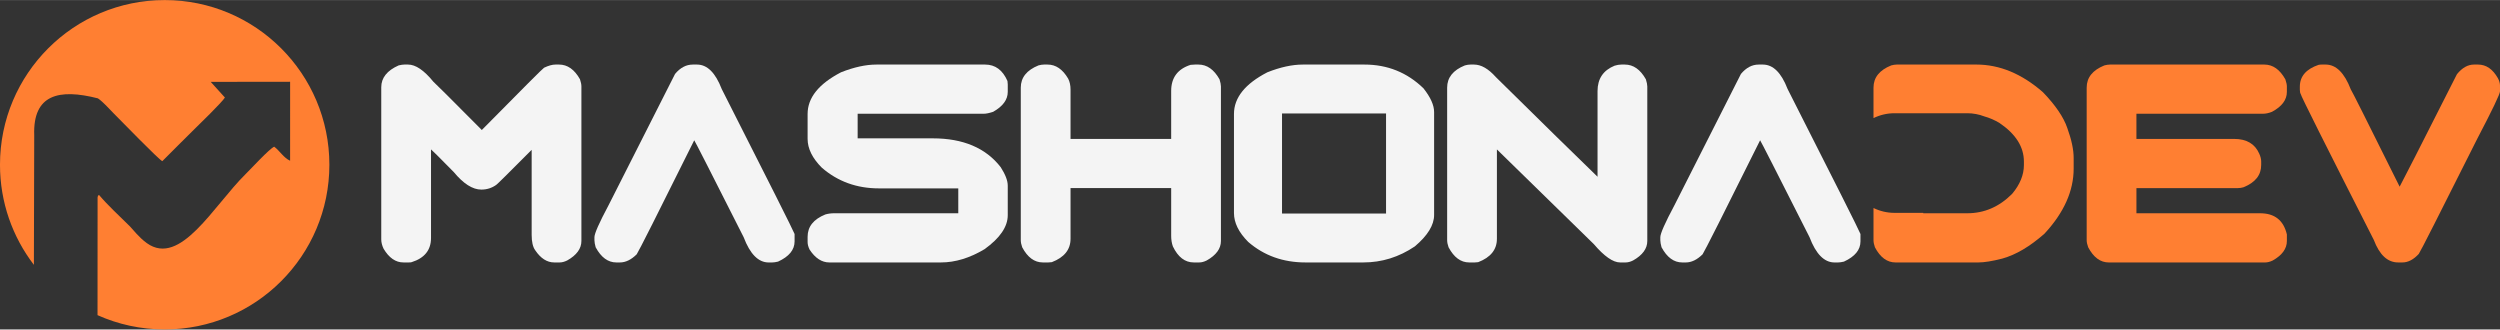 <?xml version="1.0" encoding="UTF-8"?>
<!DOCTYPE svg PUBLIC "-//W3C//DTD SVG 1.1//EN" "http://www.w3.org/Graphics/SVG/1.1/DTD/svg11.dtd">
<!-- Creator: CorelDRAW 2021 (64-Bit) -->
<svg xmlns="http://www.w3.org/2000/svg" xml:space="preserve" width="4.757in" height="0.627in" version="1.1" style="shape-rendering:geometricPrecision; text-rendering:geometricPrecision; image-rendering:optimizeQuality; fill-rule:evenodd; clip-rule:evenodd"
viewBox="0 0 4756.56 626.69"
 xmlns:xlink="http://www.w3.org/1999/xlink"
 xmlns:xodm="http://www.corel.com/coreldraw/odm/2003">
 <rect x="0" y="0" width="4756.56" height="626.69" fill="#333333" stroke="none"/>
 <defs>
  <style type="text/css">
   <![CDATA[
    .fil1 {fill:#FF7F32}
    .fil0 {fill:#F4F4F4;fill-rule:nonzero}
    .fil2 {fill:#FF7F32;fill-rule:nonzero}
   ]]>
  </style>
 </defs>
 <g id="Layer_x0020_1">
  <g id="_2841099902672">
   <g>
    <path class="fil0" d="M769.49 122.71l6.91 0c14.34,0 30.39,10.85 48.05,32.54 0.54,0 31.28,30.66 92.24,91.97 77.81,-78.8 117.25,-118.33 118.51,-118.51 8.43,-4.04 15.69,-6.01 21.78,-6.01l6.63 0c16.05,0 29.4,9.32 39.89,28.06 1.8,5.47 2.69,9.95 2.69,13.45l0 294.2c0,14.52 -9.05,26.89 -27.07,37.02 -5.11,2.51 -9.86,3.76 -14.16,3.76l-10.58 0c-13.63,0 -25.64,-7.71 -36.04,-23.13 -4.57,-6.28 -6.81,-16.05 -6.81,-29.41l0 -161.71c-44.19,44.46 -66.69,66.69 -67.41,66.69 -8.43,6 -17.84,8.96 -28.33,8.96 -16.59,0 -34.07,-11.12 -52.44,-33.35 -28.33,-28.78 -42.76,-43.12 -43.3,-43.12l0 168.53c0,22.95 -12.28,38.28 -36.84,45.98 -0.63,0.36 -2.42,0.54 -5.2,0.54l-10.58 0c-14.7,0 -27.25,-8.7 -37.56,-26 -2.96,-6.09 -4.48,-12.1 -4.48,-17.84l0 -289.55c0,-17.84 11.03,-31.73 33.08,-41.5 4.57,-1.07 8.25,-1.61 11.02,-1.61z"/>
    <path class="fil0" d="M1317.98 122.71l8.16 0c19.45,0 35.05,15.51 46.98,46.44 89.82,176.95 136.07,268.93 138.67,275.92l0 14.17c0,15.96 -10.49,28.78 -31.46,38.37 -4.57,1.07 -8.24,1.61 -11.11,1.61l-6.81 0c-19.54,0 -35.41,-16.05 -47.51,-48.05 -61.76,-122.19 -93.14,-183.68 -94.04,-184.39 -69.11,139.04 -105.69,211.37 -109.45,216.93 -10.4,10.31 -21.07,15.51 -32.09,15.51l-6.55 0c-15.95,0 -29.04,-9.59 -39.44,-28.87 -1.52,-5.65 -2.33,-10.04 -2.33,-13.44l0 -5.74c0,-6.99 8.96,-27.25 26.8,-60.69l126.57 -249.92c9.95,-11.93 21.16,-17.84 33.61,-17.84z"/>
    <path class="fil0" d="M1667.46 122.71l206.8 0c19.28,0 33.44,10.4 42.58,31.29 0.36,2.6 0.54,4.84 0.54,6.54l0 14.25c0,14.7 -9.23,27.34 -27.79,37.83 -7.35,2.42 -13.36,3.68 -17.93,3.68l-239.88 0 0 46.79 142.8 0c57.91,0 101.03,18.29 129.44,54.95 8.87,13.89 13.35,25.55 13.35,34.96l0 56.3c0,21.87 -14.7,43.48 -44.1,64.63 -28.15,16.85 -55.85,25.28 -83.01,25.28l-212.36 0c-14.34,0 -26.89,-8.16 -37.56,-24.47 -2.51,-5.2 -3.76,-9.95 -3.76,-14.17l0 -10.22c0,-19.19 11.2,-33.26 33.61,-42.4 5.11,-1.52 10.85,-2.33 17.39,-2.33l235.67 0 0 -47.33 -151.05 0c-42.04,0 -78.26,-13.09 -108.56,-39.35 -18.02,-18.02 -27.07,-36.3 -27.07,-54.86l0 -47.42c0,-30.84 21.16,-57.19 63.56,-79.24 24.74,-9.77 47.15,-14.7 67.32,-14.7z"/>
    <path class="fil0" d="M1986.37 122.71l6.81 0c15.59,0 28.69,8.96 39.17,26.8 2.96,5.74 4.48,12.64 4.48,20.71l0 93.94 191.48 0 0 -91.26c0,-25.19 12.28,-41.77 36.93,-49.66 3.5,-0.36 6.28,-0.54 8.43,-0.54l6.55 0c16.22,0 29.49,9.32 40.07,28.06 1.8,5.83 2.69,10.31 2.69,13.45l0 294.2c0,14.52 -9.05,26.89 -27.07,37.02 -5.11,2.51 -9.77,3.76 -14.16,3.76l-10.49 0c-16.67,0 -29.94,-10.13 -39.71,-30.48 -2.15,-6.09 -3.23,-12.73 -3.23,-19.9l0 -91.08 -191.48 0 0 96.46c0,20.53 -11.83,35.32 -35.59,44.46 -2.6,0.36 -4.84,0.54 -6.54,0.54l-10.58 0c-15.96,0 -29.04,-9.59 -39.26,-28.87 -1.79,-5.11 -2.69,-9.59 -2.69,-13.35l0 -290.44c0,-19 11.2,-33.17 33.61,-42.22 3.86,-1.07 7.44,-1.61 10.58,-1.61zm492.45 0l117.34 0c43.66,0 81.04,15.06 112.15,45.18 13.54,17.12 20.26,32.18 20.26,45.18l0 195.78c0,19.27 -12.28,39.26 -36.75,59.88 -30.12,20.35 -62.75,30.48 -97.98,30.48l-109.99 0c-42.58,0 -78.89,-13 -109.01,-39.08 -18.02,-18.11 -27.07,-36.4 -27.07,-54.95l0 -188.52c0,-30.93 21.16,-57.37 63.56,-79.24 24.65,-9.77 47.15,-14.7 67.5,-14.7zm-39.62 93.05l0 190.4 197.93 0 0 -190.4 -197.93 0z"/>
    <path class="fil0" d="M2797.66 122.71l6.81 0c13.54,0 27.34,7.89 41.42,23.67 88.03,86.77 152.57,150.06 193.63,189.77l0 -162.97c0,-23.49 10.85,-39.54 32.45,-48.32 4.75,-1.43 9.05,-2.15 12.91,-2.15l6.55 0c16.22,0 29.49,9.32 40.07,28.06 1.8,5.83 2.69,10.31 2.69,13.45l0 294.2c0,14.52 -9.05,26.89 -27.07,37.02 -5.02,2.51 -9.77,3.76 -14.16,3.76l-10.49 0c-13.45,0 -30.21,-11.65 -50.11,-34.96l-184.31 -180.09 0 170.05c0,20.53 -11.83,35.32 -35.59,44.46 -2.6,0.36 -4.84,0.54 -6.54,0.54l-10.58 0c-15.96,0 -29.04,-9.59 -39.26,-28.87 -1.79,-5.11 -2.69,-9.59 -2.69,-13.35l0 -290.44c0,-19 11.2,-33.17 33.7,-42.22 3.85,-1.07 7.44,-1.61 10.58,-1.61z"/>
    <path class="fil0" d="M3345.96 122.71l8.16 0c19.45,0 35.05,15.51 46.98,46.44 89.82,176.95 136.07,268.93 138.67,275.92l0 14.17c0,15.96 -10.49,28.78 -31.46,38.37 -4.57,1.07 -8.24,1.61 -11.11,1.61l-6.81 0c-19.54,0 -35.41,-16.05 -47.51,-48.05 -61.76,-122.19 -93.14,-183.68 -94.04,-184.39 -69.11,139.04 -105.69,211.37 -109.45,216.93 -10.4,10.31 -21.07,15.51 -32.09,15.51l-6.55 0c-15.95,0 -29.04,-9.59 -39.44,-28.87 -1.52,-5.65 -2.33,-10.04 -2.33,-13.44l0 -5.74c0,-6.99 8.96,-27.25 26.8,-60.69l126.57 -249.92c9.95,-11.93 21.16,-17.84 33.61,-17.84z"/>
   </g>
   <g>
    <path class="fil1" d="M3608.67 122.69l151.59 0c44.29,0 86.42,17.48 126.59,52.54 23.93,24.83 39.44,47.6 46.44,68.22 8.06,22.23 12.1,41.24 12.1,57.02l0 20.17c0,42.58 -18.46,83.82 -55.4,123.71 -27.7,24.47 -54.51,40.35 -80.42,47.52 -19.09,4.93 -34.33,7.35 -45.72,7.35l-157.42 0c-15.95,0 -29.04,-9.59 -39.17,-28.87 -1.79,-5.11 -2.69,-9.59 -2.69,-13.44l0 -61.32c12.06,5.94 25.59,9.28 39.87,9.28l54.8 0 0 0.76 83.64 0c32.54,0 61.05,-12.37 85.52,-37.02 14.88,-17.75 22.32,-36.04 22.32,-54.77l0 -6.55c0,-27.97 -15.51,-52.44 -46.44,-73.42 -9.05,-5.49 -18.73,-9.69 -29.03,-12.59 -10.05,-3.85 -20.93,-5.97 -32.28,-5.97l-138.53 0c-14.28,0 -27.81,3.34 -39.87,9.28l0 -58.04c0,-19.09 11.2,-33.17 33.62,-42.22 3.85,-1.07 7.35,-1.61 10.48,-1.61z"/>
    <path class="fil2" d="M4014.35 122.71l293.94 0c16.14,0 29.41,9.41 39.89,28.15 1.97,5.74 2.87,10.22 2.87,13.36l0 10.57c0,15.06 -9.41,27.7 -28.33,37.83 -6.09,2.42 -11.92,3.68 -17.3,3.68l-240.6 0 0 47.87 185.92 0c23.67,0 39.62,9.41 47.78,28.15 2.51,5.38 3.68,10.4 3.68,14.97l0 6.54c0,19.09 -11.2,33.26 -33.61,42.31 -3.68,1.08 -7.17,1.61 -10.49,1.61l-193.27 0 0 47.87 235.31 0c27.7,0 44.64,13.44 50.92,40.25l0 12.55c0,14.61 -8.96,26.98 -26.98,37.11 -5.11,2.42 -9.86,3.68 -14.26,3.68l-297.61 0c-15.96,0 -28.96,-9.59 -39.17,-28.87 -1.89,-5.11 -2.87,-9.59 -2.87,-13.44l0 -290.35c0,-19.09 11.2,-33.17 33.61,-42.22 3.86,-1.07 7.44,-1.61 10.58,-1.61z"/>
    <path class="fil2" d="M4417.53 122.71l7.35 0c19.81,0 35.68,15.78 47.78,47.24 0.72,0.18 31.74,61.85 92.96,185.11 0.9,-0.9 37.2,-72.16 109,-213.98 9.95,-12.28 20.8,-18.38 32.54,-18.38l7.62 0c15.42,0 28.06,8.7 37.83,26 2.6,4.93 3.94,9.5 3.94,13.89l0 11.02c0,5.11 -14.43,35.23 -43.3,90.36 -71.44,142.44 -108.47,215.41 -111.16,218.91 -9.95,10.85 -20.35,16.31 -31.2,16.31l-8.16 0c-19.99,0 -35.41,-14.25 -46.25,-42.85 -92.78,-182.33 -139.13,-274.84 -139.13,-277.71 -1.07,-1.88 -1.61,-4.57 -1.61,-8.07l0 -5.83c0,-19.63 11.92,-33.44 35.68,-41.5 1.97,-0.36 3.94,-0.54 6.09,-0.54z"/>
   </g>
   <path class="fil1" d="M313.34 0c173.06,0 313.34,140.29 313.34,313.34 0,173.06 -140.29,313.34 -313.34,313.34 -45.52,0 -88.76,-9.71 -127.78,-27.17l0.11 -224.28c1.61,-4.56 -0.59,-1.82 2.75,-4.4 17.65,20.7 37.45,38.63 58.87,59.84 4.76,4.71 16.95,21 32.26,31.92 63.82,45.49 126.79,-71.46 187.61,-131.34 10.45,-10.29 45.04,-48.02 54.54,-52.3 10.42,7.72 18.04,21.3 30.27,26.74l0.02 -150.25 -151.1 0.19 27.04 29.81c-4.73,8.36 -51.68,53.98 -59.53,61.64 -20.59,20.09 -39.09,39.11 -59.59,59.43 -6.85,-3.13 -76.47,-74.83 -91.6,-89.98 -5.5,-5.51 -14.81,-15.78 -22.8,-23.04 -3,-2.72 -5.83,-5.03 -8.18,-6.5 -73.75,-18.79 -123.94,-7.79 -121.09,70.35l-0.65 246.41c-40.44,-52.78 -64.5,-118.78 -64.5,-190.41 0,-173.06 140.29,-313.34 313.34,-313.34z"/>
  </g>
 </g>
</svg>

